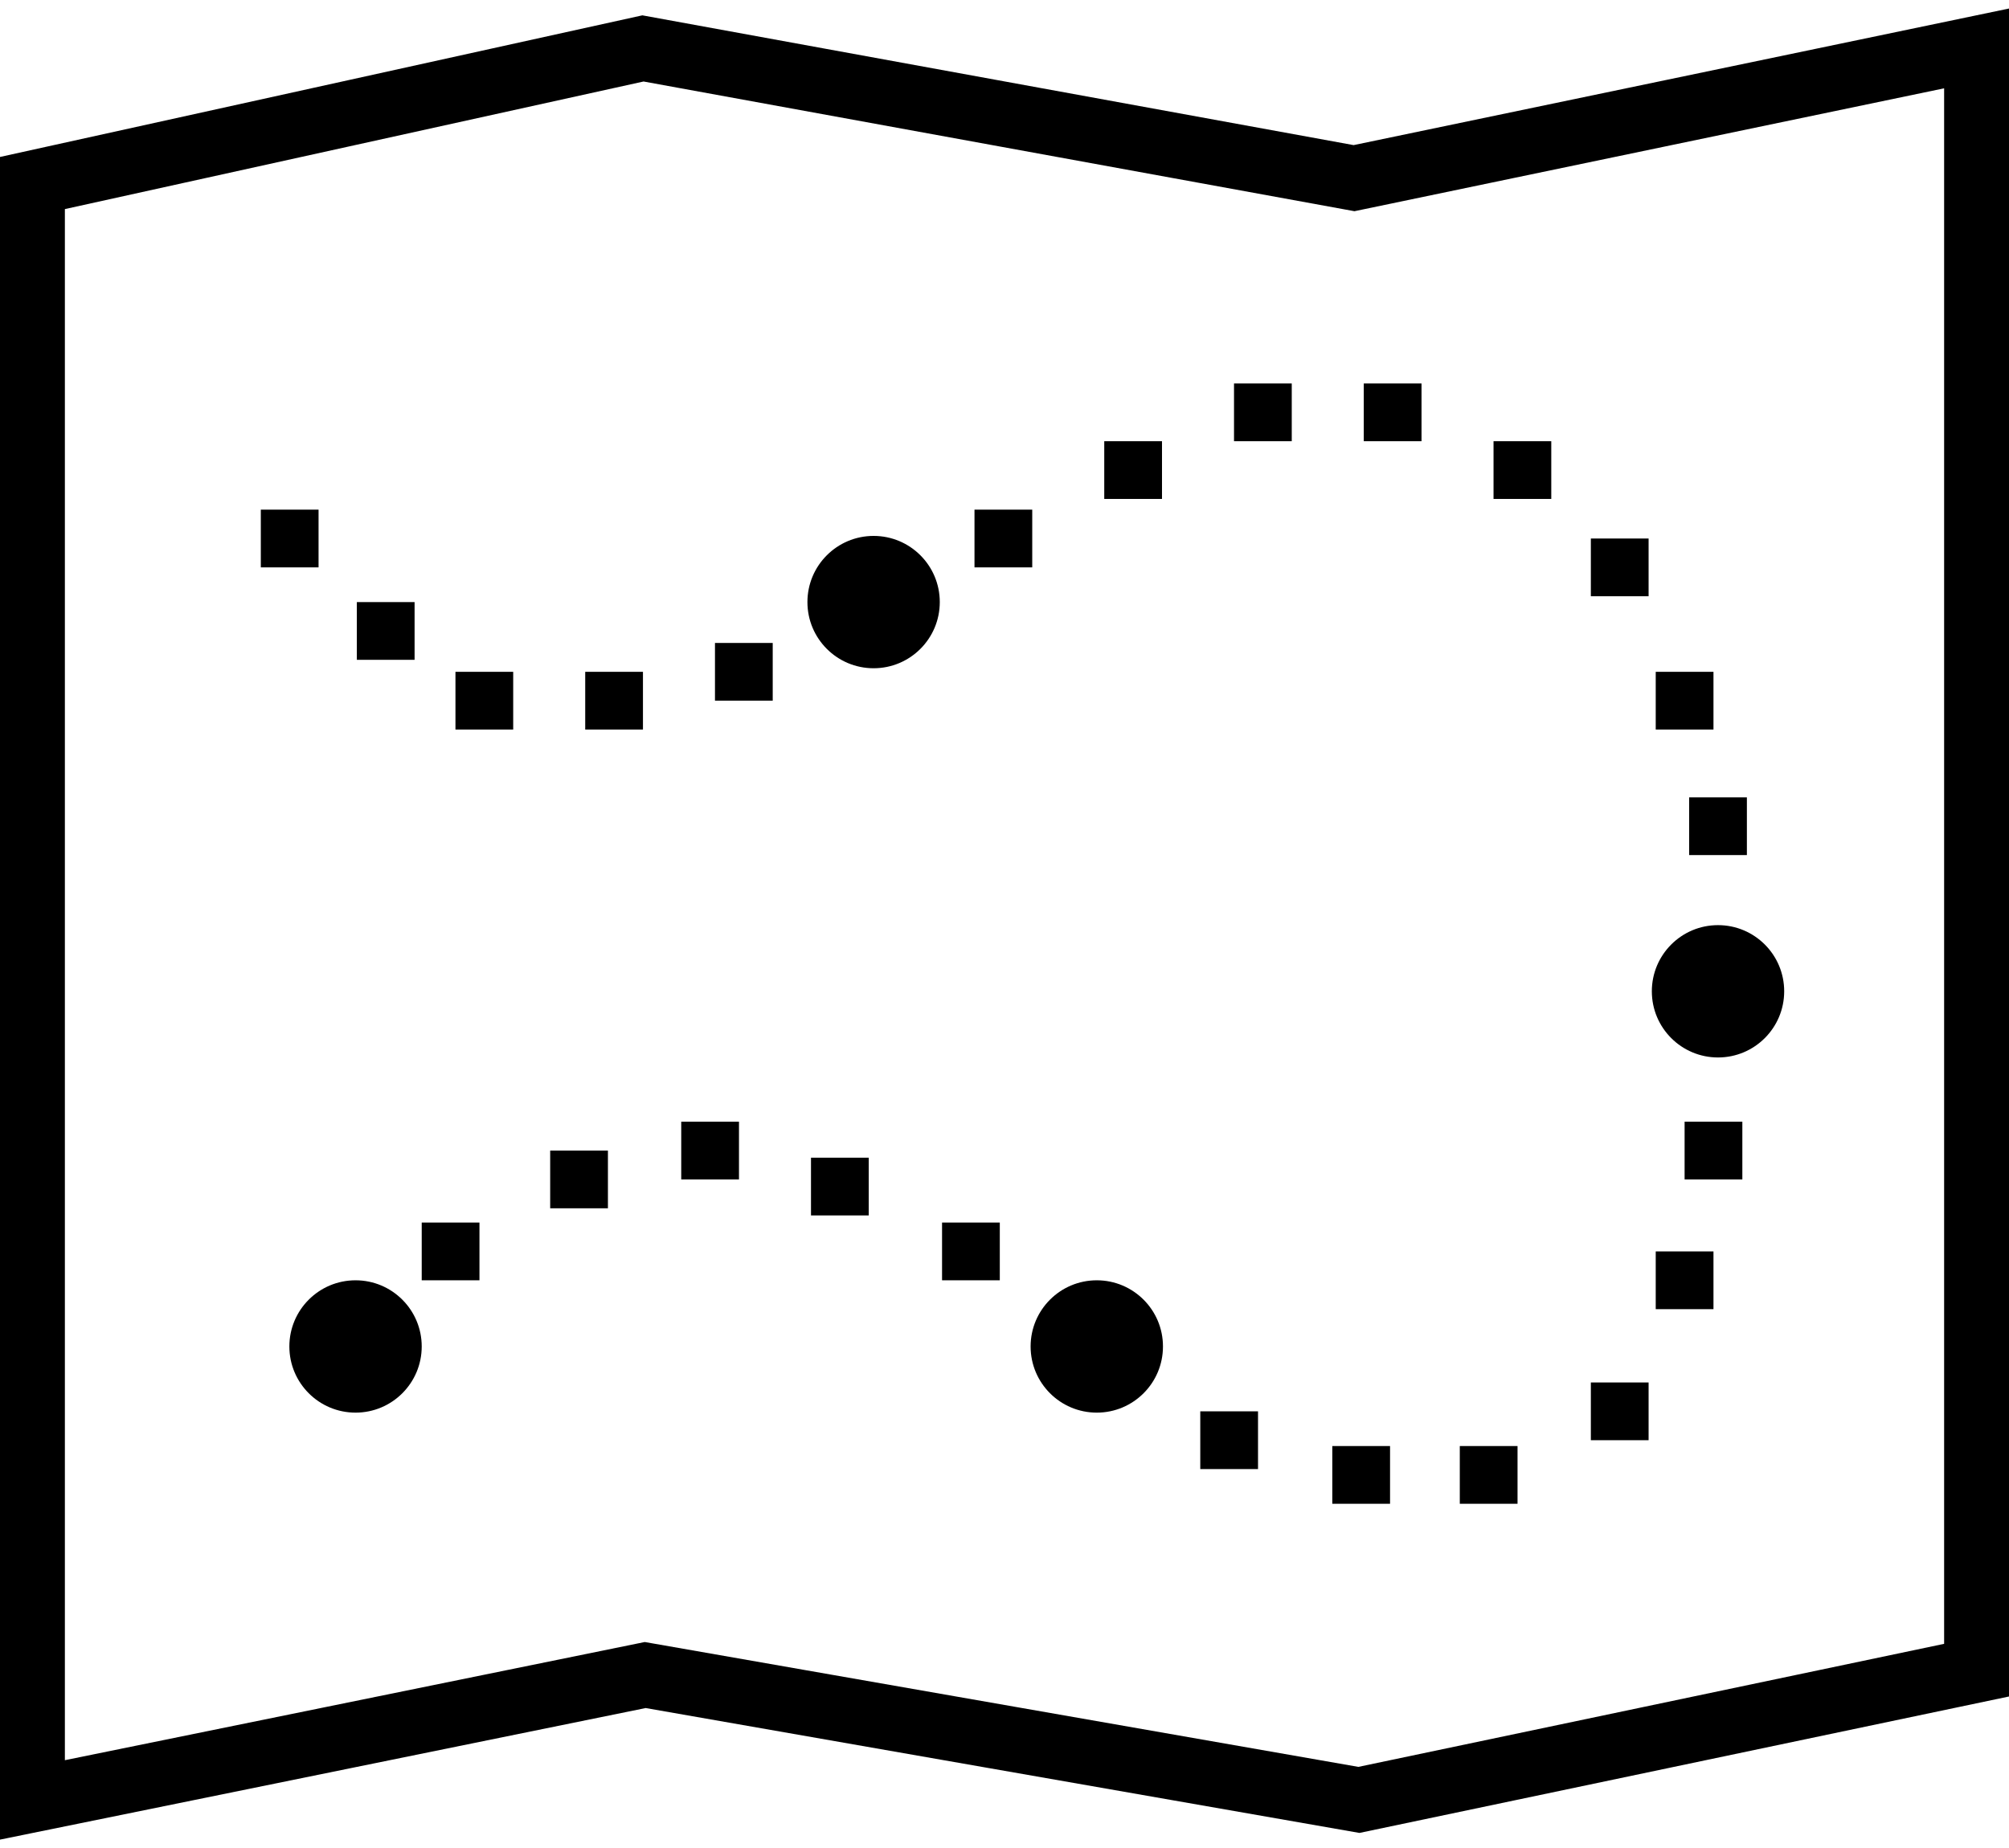 <?xml version="1.0"?>
<svg xmlns="http://www.w3.org/2000/svg" id="Ebene_1" data-name="Ebene 1" viewBox="0 0 61.93 56.45" width="50" height="46"><defs><style>.cls-1{fill:none;stroke:#000;stroke-miterlimit:10;stroke-width:2px;}</style></defs><title>icons8-wegpunkt-karte-80</title><polygon class="cls-1" points="1 5.38 1 55.23 19.89 51.38 41.89 55.23 60.93 51.23 60.93 1.23 41.74 5.23 19.82 1.23 1 5.38"/><rect x="8.04" y="15.45" width="1.78" height="1.78"/><rect x="11" y="18.3" width="1.78" height="1.78"/><rect x="14.04" y="20.45" width="1.78" height="1.78"/><rect x="18.04" y="20.45" width="1.78" height="1.78"/><rect x="22.04" y="19.56" width="1.78" height="1.78"/><rect x="30.04" y="15.45" width="1.78" height="1.78"/><rect x="34.04" y="13.34" width="1.78" height="1.78"/><rect x="38.04" y="11.56" width="1.78" height="1.78"/><rect x="42.04" y="11.56" width="1.78" height="1.78"/><rect x="46.04" y="13.34" width="1.78" height="1.78"/><rect x="49.04" y="16.34" width="1.78" height="1.78"/><rect x="51.04" y="20.45" width="1.78" height="1.78"/><rect x="52.07" y="24.32" width="1.78" height="1.78"/><rect x="51.93" y="34.32" width="1.78" height="1.78"/><rect x="51.04" y="38.32" width="1.78" height="1.78"/><rect x="49.04" y="42.36" width="1.78" height="1.78"/><rect x="29.04" y="37.43" width="1.78" height="1.78"/><rect x="25" y="35.43" width="1.78" height="1.78"/><rect x="21" y="34.32" width="1.78" height="1.78"/><rect x="16.96" y="35.21" width="1.78" height="1.78"/><rect x="13" y="37.43" width="1.78" height="1.78"/><rect x="37" y="43.25" width="1.78" height="1.78"/><rect x="41.07" y="44.32" width="1.78" height="1.78"/><rect x="45" y="44.32" width="1.78" height="1.78"/><circle cx="10.96" cy="41.25" r="2.04"/><circle cx="33.81" cy="41.25" r="2.04"/><circle cx="52.96" cy="30.3" r="2.04"/><circle cx="26.93" cy="18.3" r="2.04"/></svg>
